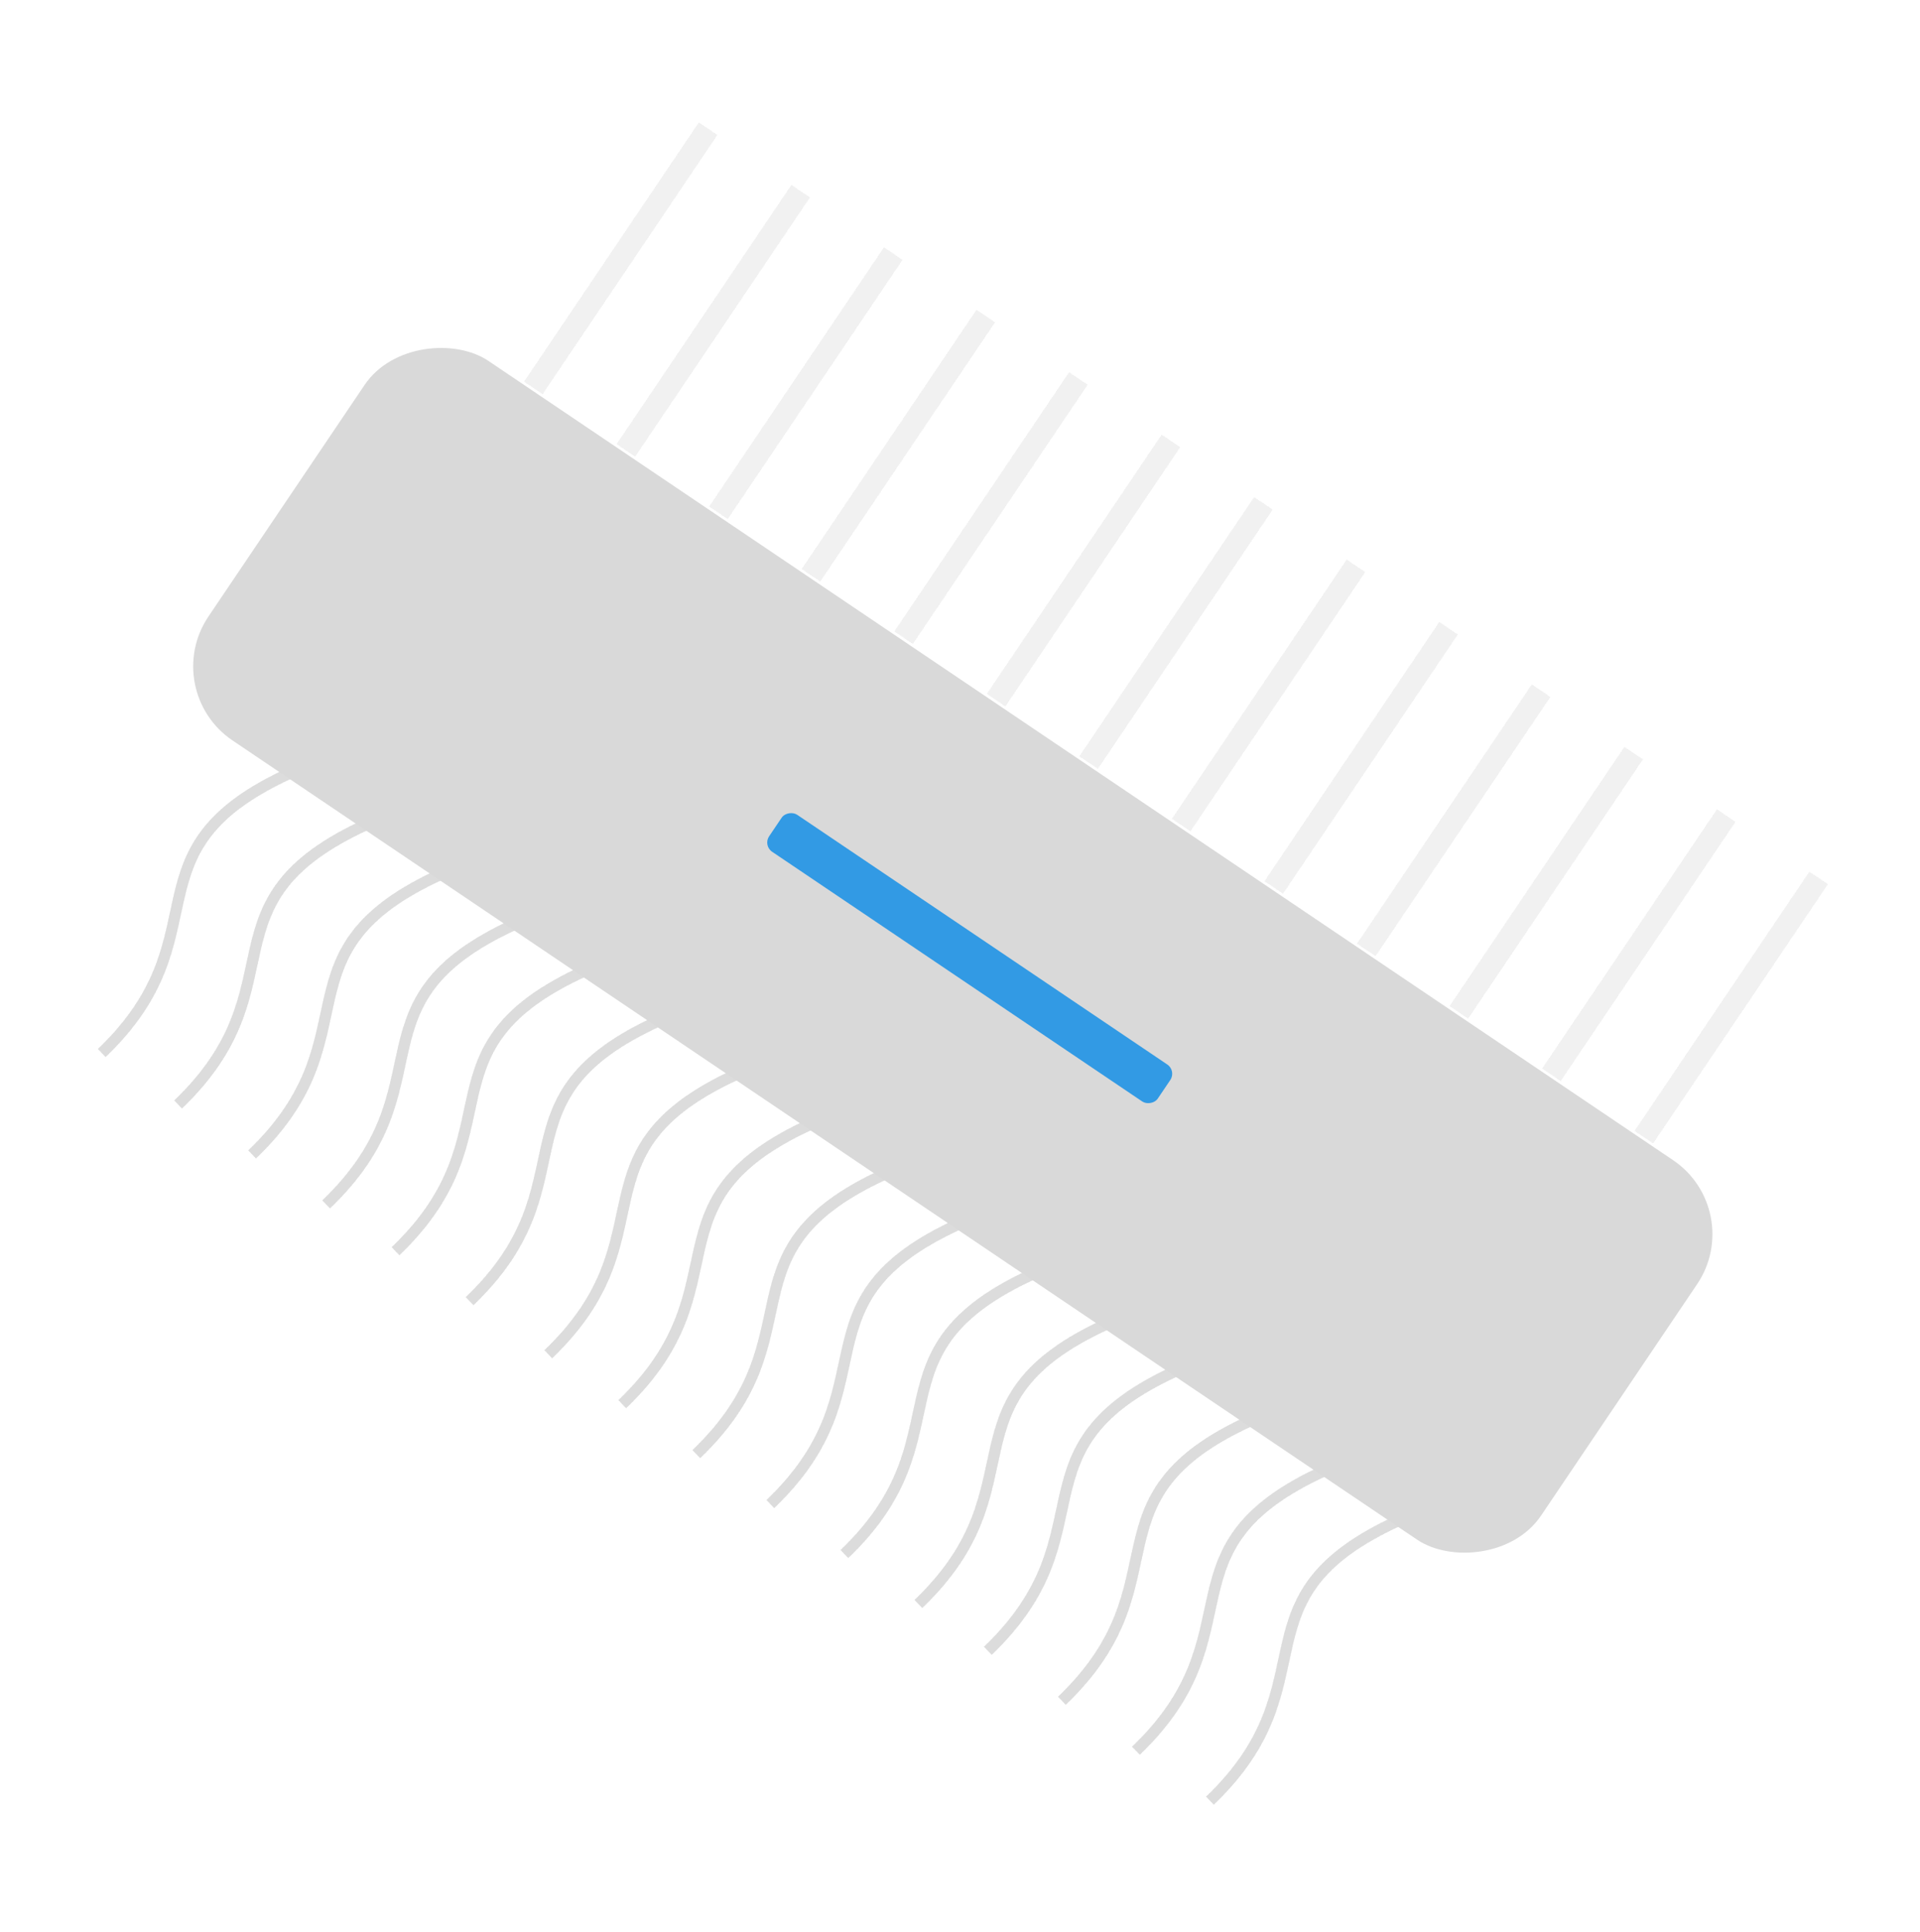 <svg width="172" height="173" viewBox="0 0 172 173" fill="none" xmlns="http://www.w3.org/2000/svg">
    <path d="M63.435 11.529L47.777 34.742M71.728 17.123L56.071 40.336M80.019 22.715L64.361 45.928M88.309 28.307L72.652 51.52M96.603 33.901L80.945 57.114M104.893 39.493L89.236 62.706M113.18 45.083L97.523 68.296M121.474 50.677L105.816 73.89M129.764 56.269L114.107 79.482M138.055 61.861L122.397 85.074M146.348 67.455L130.691 90.668M154.639 73.047L138.981 96.26M162.919 78.632L147.262 101.845"
          stroke="#BBBBBB" stroke-opacity="0.05" stroke-width="2"/>
    <path d="M63.435 11.529L47.777 34.742M71.728 17.123L56.071 40.336M80.019 22.715L64.361 45.928M88.309 28.307L72.652 51.52M96.603 33.901L80.945 57.114M104.893 39.493L89.236 62.706M113.18 45.083L97.523 68.296M121.474 50.677L105.816 73.89M129.764 56.269L114.107 79.482M138.055 61.861L122.397 85.074M146.348 67.455L130.691 90.668M154.639 73.047L138.981 96.26M162.919 78.632L147.262 101.845"
          stroke="#BBBBBB" stroke-opacity="0.05" stroke-width="2"/>
    <path d="M63.435 11.529L47.777 34.742M71.728 17.123L56.071 40.336M80.019 22.715L64.361 45.928M88.309 28.307L72.652 51.52M96.603 33.901L80.945 57.114M104.893 39.493L89.236 62.706M113.18 45.083L97.523 68.296M121.474 50.677L105.816 73.89M129.764 56.269L114.107 79.482M138.055 61.861L122.397 85.074M146.348 67.455L130.691 90.668M154.639 73.047L138.981 96.26M162.919 78.632L147.262 101.845"
          stroke="#BBBBBB" stroke-opacity="0.05" stroke-width="2"/>
    <path d="M63.435 11.529L47.777 34.742M71.728 17.123L56.071 40.336M80.019 22.715L64.361 45.928M88.309 28.307L72.652 51.52M96.603 33.901L80.945 57.114M104.893 39.493L89.236 62.706M113.18 45.083L97.523 68.296M121.474 50.677L105.816 73.89M129.764 56.269L114.107 79.482M138.055 61.861L122.397 85.074M146.348 67.455L130.691 90.668M154.639 73.047L138.981 96.26M162.919 78.632L147.262 101.845"
          stroke="#BBBBBB" stroke-opacity="0.05" stroke-width="2"/>
    <path d="M63.435 11.529L47.777 34.742M71.728 17.123L56.071 40.336M80.019 22.715L64.361 45.928M88.309 28.307L72.652 51.52M96.603 33.901L80.945 57.114M104.893 39.493L89.236 62.706M113.18 45.083L97.523 68.296M121.474 50.677L105.816 73.89M129.764 56.269L114.107 79.482M138.055 61.861L122.397 85.074M146.348 67.455L130.691 90.668M154.639 73.047L138.981 96.26M162.919 78.632L147.262 101.845"
          stroke="#BBBBBB" stroke-opacity="0.05" stroke-width="2"/>
    <path d="M9.118 94.307C20.206 83.69 10.817 76.151 26.048 69.209M15.955 98.918C27.043 88.302 17.654 80.763 32.885 73.821M22.587 103.392C33.675 92.775 24.286 85.236 39.517 78.294M29.219 107.865C40.308 97.249 30.918 89.71 46.149 82.767M35.436 112.059C46.525 101.442 37.135 93.903 52.366 86.961M42.07 116.533C53.158 105.917 43.769 98.377 59 91.436M49.117 121.286C60.205 110.67 50.816 103.13 66.046 96.188M55.747 125.759C66.835 115.142 57.446 107.603 72.677 100.661M62.379 130.232C73.467 119.615 64.078 112.076 79.308 105.134M69.012 134.706C80.1 124.089 70.71 116.55 85.942 109.608M75.647 139.181C86.735 128.564 77.346 121.025 92.576 114.083M82.275 143.652C93.364 133.036 83.974 125.496 99.205 118.554M88.495 147.847C99.583 137.231 90.194 129.691 105.425 122.749M95.128 152.321C106.216 141.705 96.827 134.165 112.058 127.223M101.763 156.796C112.851 146.18 103.462 138.641 118.693 131.699M108.392 161.268C119.48 150.651 110.09 143.112 125.321 136.17"
          stroke="#BBBBBB" stroke-opacity="0.13"/>
    <path d="M9.118 94.307C20.206 83.69 10.817 76.151 26.048 69.209M15.955 98.918C27.043 88.302 17.654 80.763 32.885 73.821M22.587 103.392C33.675 92.775 24.286 85.236 39.517 78.294M29.219 107.865C40.308 97.249 30.918 89.71 46.149 82.767M35.436 112.059C46.525 101.442 37.135 93.903 52.366 86.961M42.07 116.533C53.158 105.917 43.769 98.377 59 91.436M49.117 121.286C60.205 110.67 50.816 103.13 66.046 96.188M55.747 125.759C66.835 115.142 57.446 107.603 72.677 100.661M62.379 130.232C73.467 119.615 64.078 112.076 79.308 105.134M69.012 134.706C80.1 124.089 70.71 116.55 85.942 109.608M75.647 139.181C86.735 128.564 77.346 121.025 92.576 114.083M82.275 143.652C93.364 133.036 83.974 125.496 99.205 118.554M88.495 147.847C99.583 137.231 90.194 129.691 105.425 122.749M95.128 152.321C106.216 141.705 96.827 134.165 112.058 127.223M101.763 156.796C112.851 146.18 103.462 138.641 118.693 131.699M108.392 161.268C119.48 150.651 110.09 143.112 125.321 136.17"
          stroke="#BBBBBB" stroke-opacity="0.13"/>
    <path d="M9.118 94.307C20.206 83.69 10.817 76.151 26.048 69.209M15.955 98.918C27.043 88.302 17.654 80.763 32.885 73.821M22.587 103.392C33.675 92.775 24.286 85.236 39.517 78.294M29.219 107.865C40.308 97.249 30.918 89.71 46.149 82.767M35.436 112.059C46.525 101.442 37.135 93.903 52.366 86.961M42.07 116.533C53.158 105.917 43.769 98.377 59 91.436M49.117 121.286C60.205 110.67 50.816 103.13 66.046 96.188M55.747 125.759C66.835 115.142 57.446 107.603 72.677 100.661M62.379 130.232C73.467 119.615 64.078 112.076 79.308 105.134M69.012 134.706C80.1 124.089 70.71 116.55 85.942 109.608M75.647 139.181C86.735 128.564 77.346 121.025 92.576 114.083M82.275 143.652C93.364 133.036 83.974 125.496 99.205 118.554M88.495 147.847C99.583 137.231 90.194 129.691 105.425 122.749M95.128 152.321C106.216 141.705 96.827 134.165 112.058 127.223M101.763 156.796C112.851 146.18 103.462 138.641 118.693 131.699M108.392 161.268C119.48 150.651 110.09 143.112 125.321 136.17"
          stroke="#BBBBBB" stroke-opacity="0.13"/>
    <path d="M9.118 94.307C20.206 83.69 10.817 76.151 26.048 69.209M15.955 98.918C27.043 88.302 17.654 80.763 32.885 73.821M22.587 103.392C33.675 92.775 24.286 85.236 39.517 78.294M29.219 107.865C40.308 97.249 30.918 89.71 46.149 82.767M35.436 112.059C46.525 101.442 37.135 93.903 52.366 86.961M42.07 116.533C53.158 105.917 43.769 98.377 59 91.436M49.117 121.286C60.205 110.67 50.816 103.13 66.046 96.188M55.747 125.759C66.835 115.142 57.446 107.603 72.677 100.661M62.379 130.232C73.467 119.615 64.078 112.076 79.308 105.134M69.012 134.706C80.1 124.089 70.71 116.55 85.942 109.608M75.647 139.181C86.735 128.564 77.346 121.025 92.576 114.083M82.275 143.652C93.364 133.036 83.974 125.496 99.205 118.554M88.495 147.847C99.583 137.231 90.194 129.691 105.425 122.749M95.128 152.321C106.216 141.705 96.827 134.165 112.058 127.223M101.763 156.796C112.851 146.18 103.462 138.641 118.693 131.699M108.392 161.268C119.48 150.651 110.09 143.112 125.321 136.17"
          stroke="#BBBBBB" stroke-opacity="0.13"/>
    <path d="M9.118 94.307C20.206 83.69 10.817 76.151 26.048 69.209M15.955 98.918C27.043 88.302 17.654 80.763 32.885 73.821M22.587 103.392C33.675 92.775 24.286 85.236 39.517 78.294M29.219 107.865C40.308 97.249 30.918 89.71 46.149 82.767M35.436 112.059C46.525 101.442 37.135 93.903 52.366 86.961M42.07 116.533C53.158 105.917 43.769 98.377 59 91.436M49.117 121.286C60.205 110.67 50.816 103.13 66.046 96.188M55.747 125.759C66.835 115.142 57.446 107.603 72.677 100.661M62.379 130.232C73.467 119.615 64.078 112.076 79.308 105.134M69.012 134.706C80.1 124.089 70.71 116.55 85.942 109.608M75.647 139.181C86.735 128.564 77.346 121.025 92.576 114.083M82.275 143.652C93.364 133.036 83.974 125.496 99.205 118.554M88.495 147.847C99.583 137.231 90.194 129.691 105.425 122.749M95.128 152.321C106.216 141.705 96.827 134.165 112.058 127.223M101.763 156.796C112.851 146.18 103.462 138.641 118.693 131.699M108.392 161.268C119.48 150.651 110.09 143.112 125.321 136.17"
          stroke="#BBBBBB" stroke-opacity="0.13"/>
    <rect x="14.201" y="61.844" width="41" height="144" rx="8" transform="rotate(-56 14.201 61.844)"
          fill="#D9D9D9"/>
    <rect x="68.342" y="75.727" width="4" height="42" rx="1" transform="rotate(-56 68.342 75.727)" fill="#329AE4"/>
</svg>
